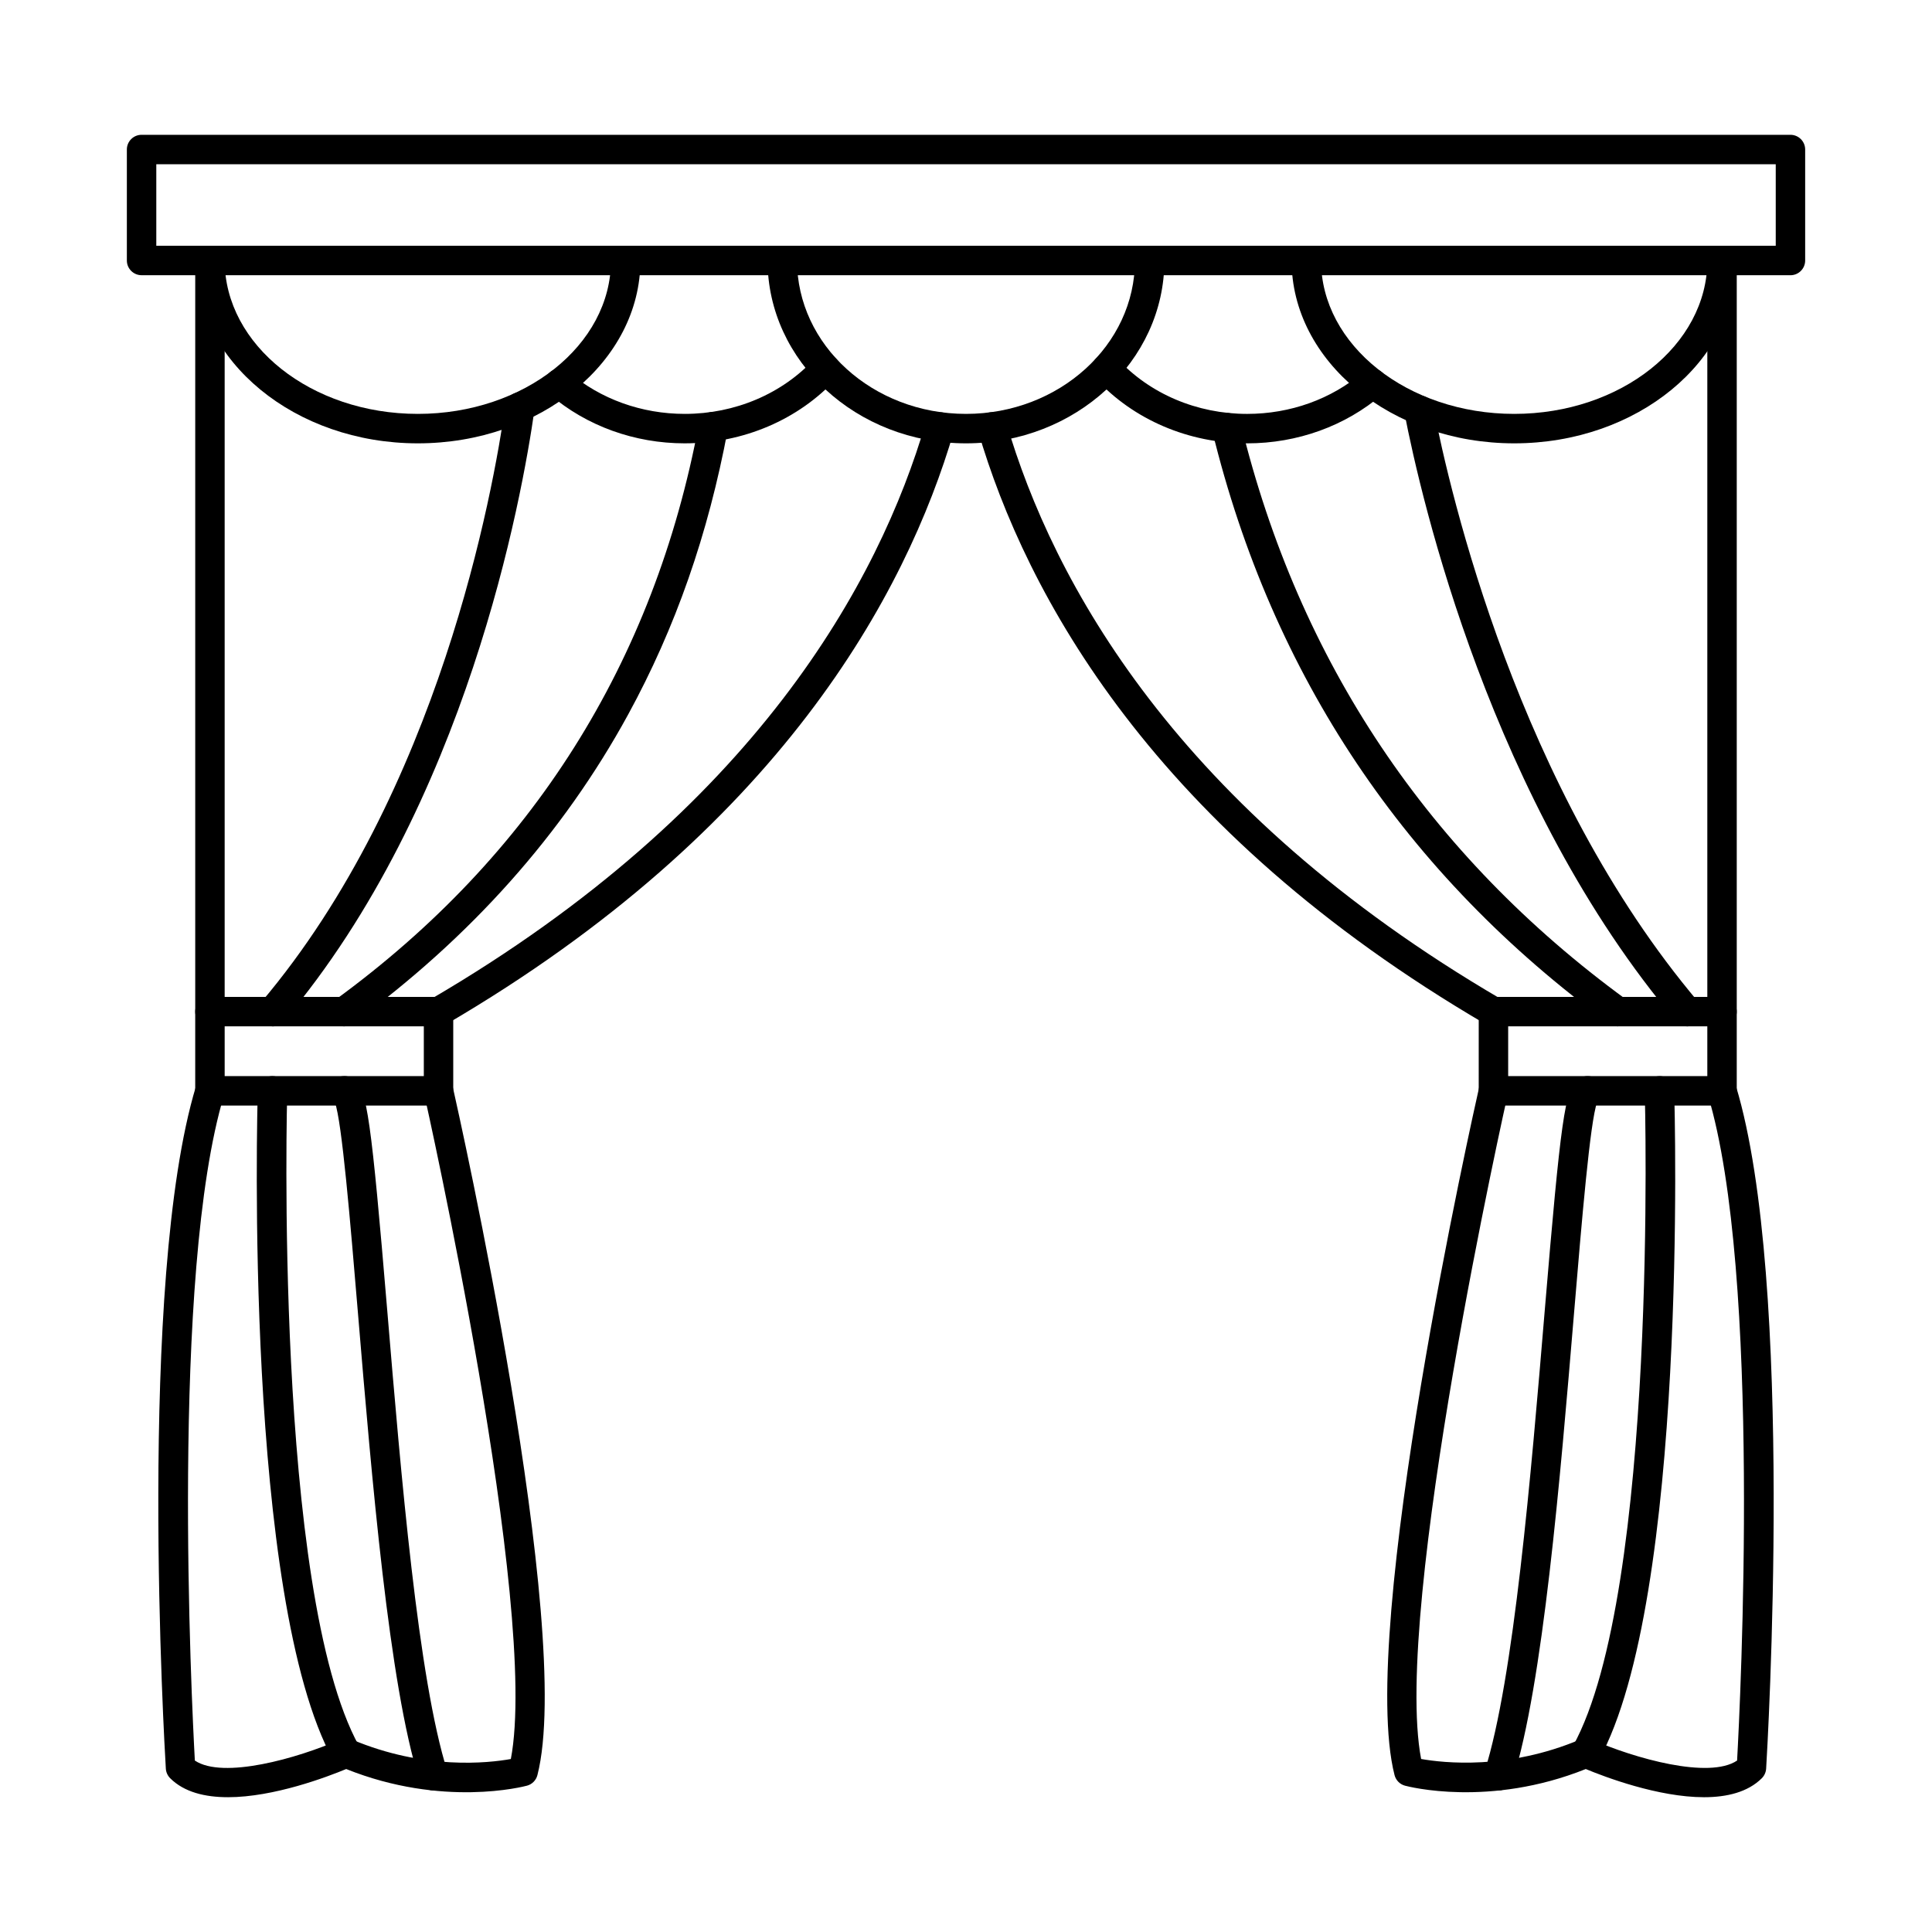 <?xml version="1.0" encoding="UTF-8"?>
<!-- Uploaded to: ICON Repo, www.iconrepo.com, Generator: ICON Repo Mixer Tools -->
<svg fill="#000000" width="800px" height="800px" version="1.1" viewBox="144 144 512 512" xmlns="http://www.w3.org/2000/svg">
 <g fill-rule="evenodd">
  <path d="m254.73 261.49c-32.531 0-58.996-21.742-58.996-48.461 0-2.156 1.746-3.902 3.902-3.902s3.902 1.746 3.902 3.902c0 22.422 22.961 40.656 51.191 40.656 28.223 0 51.184-18.234 51.184-40.656 0.004-2.156 1.738-3.902 3.902-3.902 2.152 0 3.902 1.746 3.902 3.902 0 26.719-26.465 48.461-58.984 48.461z"/>
  <path d="m400 261.49c-28.996 0-52.586-21.742-52.586-48.461 0-2.156 1.75-3.902 3.902-3.902 2.156 0 3.902 1.746 3.902 3.902 0.004 22.422 20.086 40.656 44.781 40.656 24.688 0 44.773-18.234 44.773-40.656 0-2.156 1.746-3.902 3.902-3.902s3.902 1.746 3.902 3.902c0.004 26.719-23.59 48.461-52.574 48.461z"/>
  <path d="m325.48 261.49c-13.301 0-25.988-4.582-35.734-12.902-1.633-1.402-1.828-3.859-0.438-5.496 1.402-1.637 3.871-1.84 5.508-0.438 8.332 7.121 19.223 11.031 30.66 11.031 13.309 0 25.836-5.324 34.379-14.621 1.465-1.586 3.934-1.695 5.516-0.234 1.586 1.453 1.688 3.922 0.234 5.516-10.016 10.891-24.648 17.141-40.129 17.141z"/>
  <path d="m545.28 261.49c-32.531 0-58.996-21.742-58.996-48.461 0-2.156 1.746-3.902 3.902-3.902 2.164 0 3.902 1.746 3.902 3.902 0 22.422 22.969 40.656 51.195 40.656 28.223 0 51.184-18.234 51.184-40.656 0-2.156 1.746-3.902 3.902-3.902s3.902 1.746 3.902 3.902c0 26.719-26.465 48.461-58.984 48.461z"/>
  <path d="m474.51 261.49c-15.48 0-30.113-6.246-40.129-17.141-1.453-1.594-1.352-4.062 0.234-5.516 1.586-1.465 4.055-1.352 5.516 0.234 8.547 9.297 21.07 14.621 34.379 14.621 11.441 0 22.332-3.91 30.66-11.031 1.637-1.402 4.106-1.199 5.496 0.438 1.402 1.633 1.211 4.094-0.426 5.496-9.742 8.32-22.43 12.902-35.73 12.902z"/>
  <path d="m199.64 416c-2.152 0-3.902-1.738-3.902-3.898v-199.06c0-2.156 1.746-3.902 3.898-3.902 2.156 0 3.902 1.746 3.902 3.902v199.06c0 2.164-1.75 3.902-3.902 3.902zm60.582 0.012c-1.34 0-2.644-0.699-3.375-1.941-1.086-1.859-0.457-4.246 1.402-5.332 86.082-50.301 118.79-110.8 131.06-152.69 0.609-2.074 2.785-3.25 4.848-2.652 2.062 0.609 3.25 2.773 2.641 4.848-12.668 43.246-46.309 105.63-134.6 157.23-0.617 0.367-1.301 0.539-1.969 0.539z"/>
  <path d="m235.19 416c-1.211 0-2.387-0.547-3.16-1.594-1.27-1.738-0.883-4.188 0.852-5.457 52.066-37.996 84.477-89.344 96.332-152.61 0.398-2.113 2.438-3.516 4.551-3.117 2.125 0.395 3.516 2.438 3.117 4.551-5.219 27.867-13.867 52.594-26.426 75.598-17.25 31.574-41.805 59.129-72.977 81.887-0.688 0.496-1.504 0.742-2.297 0.742z"/>
  <path d="m216.22 416c-0.895 0-1.789-0.293-2.523-0.914-1.645-1.395-1.848-3.859-0.457-5.508 47.129-55.703 61.445-135.23 64.707-158.27 0.297-2.133 2.285-3.629 4.41-3.32 2.133 0.305 3.617 2.277 3.312 4.41-3.332 23.57-17.992 104.93-66.473 162.23-0.77 0.914-1.867 1.383-2.973 1.383z"/>
  <path d="m600.36 416c-2.156 0-3.902-1.738-3.902-3.898v-199.06c0-2.156 1.746-3.902 3.898-3.902 2.156 0 3.902 1.746 3.902 3.902v199.06c0 2.164-1.746 3.902-3.898 3.902zm-60.582 0.012c-0.668 0-1.352-0.172-1.973-0.539-88.297-51.59-121.93-113.98-134.6-157.23-0.609-2.074 0.578-4.238 2.641-4.848 2.074-0.598 4.238 0.578 4.848 2.652 12.273 41.887 44.977 102.39 131.05 152.69 1.859 1.086 2.488 3.473 1.402 5.332-0.73 1.238-2.031 1.941-3.371 1.941z"/>
  <path d="m572.73 416c-0.801 0-1.605-0.234-2.297-0.742-53.965-39.387-89.344-92.219-105.16-157.02-0.508-2.094 0.773-4.207 2.863-4.715 2.094-0.508 4.207 0.773 4.715 2.863 15.371 62.957 49.742 114.29 102.18 152.55 1.738 1.27 2.113 3.719 0.844 5.457-0.762 1.047-1.949 1.594-3.148 1.594z"/>
  <path d="m591.14 416c-1.105 0-2.215-0.469-2.988-1.383-48.957-57.867-67.469-138.04-71.969-161.23-0.418-2.113 0.965-4.156 3.078-4.57 2.125-0.406 4.164 0.977 4.582 3.09 4.41 22.727 22.523 101.25 70.273 157.68 1.395 1.645 1.18 4.113-0.469 5.508-0.73 0.617-1.625 0.914-2.508 0.914z"/>
  <path d="m282.64 613.45h0.012zm-78.234 6.828c-6.047 0-11.602-1.32-15.32-5.039-0.672-0.68-1.078-1.574-1.137-2.519-0.312-5.242-7.66-129.02 7.965-180.77 0.621-2.055 2.793-3.231 4.856-2.602 2.062 0.621 3.231 2.793 2.609 4.856-14.262 47.262-8.574 161.19-7.742 176.36 7.438 5.008 27.207-0.578 38.504-5.559 0.988-0.438 2.102-0.445 3.098-0.02 19.242 8.137 36.207 6.238 42.141 5.172 7.641-39.926-22.656-174.83-22.961-176.21-0.477-2.102 0.844-4.188 2.938-4.664 2.113-0.477 4.195 0.844 4.672 2.945 1.32 5.84 32.266 143.7 22.391 182.2-0.344 1.352-1.402 2.43-2.754 2.793-0.914 0.242-22.32 5.844-47.922-4.41-5.019 2.082-19.172 7.469-31.34 7.469z"/>
  <path d="m595.59 620.28c-12.172 0-26.324-5.383-31.344-7.469-25.602 10.25-46.996 4.652-47.922 4.41-1.352-0.367-2.406-1.441-2.754-2.793-9.875-38.496 21.07-176.36 22.402-182.2 0.469-2.106 2.559-3.422 4.664-2.945 2.106 0.477 3.414 2.559 2.945 4.664-0.312 1.383-30.609 136.27-22.969 176.2 5.945 1.055 23 2.938 42.141-5.16 0.988-0.426 2.113-0.418 3.098 0.02 11.297 4.977 31.066 10.555 38.496 5.559 0.844-15.168 6.531-129.11-7.731-176.36-0.617-2.062 0.547-4.238 2.609-4.856 2.062-0.629 4.238 0.539 4.856 2.602 15.625 51.75 8.281 175.52 7.965 180.77-0.062 0.945-0.469 1.84-1.137 2.519-3.715 3.707-9.277 5.039-15.32 5.039z"/>
  <path d="m235.73 612.48c-1.379 0-2.715-0.719-3.426-2.012-23.641-42.883-20.145-172.02-19.984-177.5 0.062-2.113 1.797-3.789 3.902-3.789 0.031 0 0.07 0 0.113 0.012 2.156 0.059 3.852 1.859 3.789 4.012-0.039 1.32-3.606 132.47 19.008 173.49 1.047 1.891 0.355 4.258-1.523 5.305-0.598 0.324-1.25 0.477-1.879 0.477z"/>
  <path d="m235.83 436.93h-0.012 0.012zm23.004 181.55c-1.656 0-3.191-1.066-3.719-2.723-8.004-25.277-12.578-79.832-16.246-123.67-2.09-24.934-4.246-50.676-6.106-55.949-0.73-0.578-1.258-1.422-1.422-2.418-0.355-2.125 1.078-4.137 3.199-4.481 1.211-0.203 2.418 0.102 3.402 0.875 3.312 2.578 4.449 10.598 8.695 61.324 3.637 43.453 8.168 97.52 15.91 121.96 0.652 2.051-0.488 4.234-2.539 4.898-0.387 0.121-0.793 0.184-1.176 0.184z"/>
  <path d="m203.54 429.18h52.777v-13.188h-52.777zm56.68 7.801h-60.582c-2.152 0-3.902-1.746-3.902-3.898v-20.988c0-2.156 1.746-3.902 3.898-3.902h60.582c2.152 0 3.898 1.75 3.898 3.902v20.988c0 2.156-1.746 3.902-3.898 3.902z"/>
  <path d="m564.27 612.48c-0.629 0-1.281-0.152-1.879-0.477-1.879-1.047-2.57-3.414-1.523-5.305 22.613-41.023 19.051-172.17 19.008-173.49-0.059-2.156 1.637-3.953 3.789-4.012 2.176-0.113 3.953 1.625 4.012 3.777 0.164 5.477 3.656 134.61-19.984 177.5-0.707 1.289-2.043 2.012-3.422 2.012z"/>
  <path d="m541.17 618.48c-0.395 0-0.793-0.059-1.18-0.184-2.051-0.648-3.191-2.844-2.539-4.898 7.742-24.445 12.273-78.512 15.91-121.96 4.246-50.727 5.383-58.742 8.695-61.324 0.988-0.762 2.195-1.078 3.402-0.875 2.125 0.344 3.555 2.356 3.199 4.481-0.16 0.996-0.691 1.84-1.422 2.418-1.859 5.262-4.012 31.016-6.106 55.949-3.668 43.836-8.238 98.395-16.246 123.67-0.527 1.656-2.062 2.723-3.719 2.723z"/>
  <path d="m543.68 429.18h52.777v-13.188h-52.777zm56.68 7.801h-60.582c-2.152 0-3.902-1.746-3.902-3.898l0.004-20.988c0-2.156 1.746-3.902 3.898-3.902h60.582c2.152 0 3.898 1.75 3.898 3.902v20.988c0 2.156-1.746 3.902-3.898 3.902z"/>
  <path d="m185.42 209.13h429.17v-21.609h-429.17zm433.07 7.805h-436.97c-2.152 0-3.902-1.746-3.902-3.898v-29.414c0-2.152 1.746-3.898 3.898-3.898h436.97c2.156 0 3.902 1.746 3.902 3.902v29.41c0 2.152-1.746 3.902-3.902 3.902z"/>
 </g>
</svg>